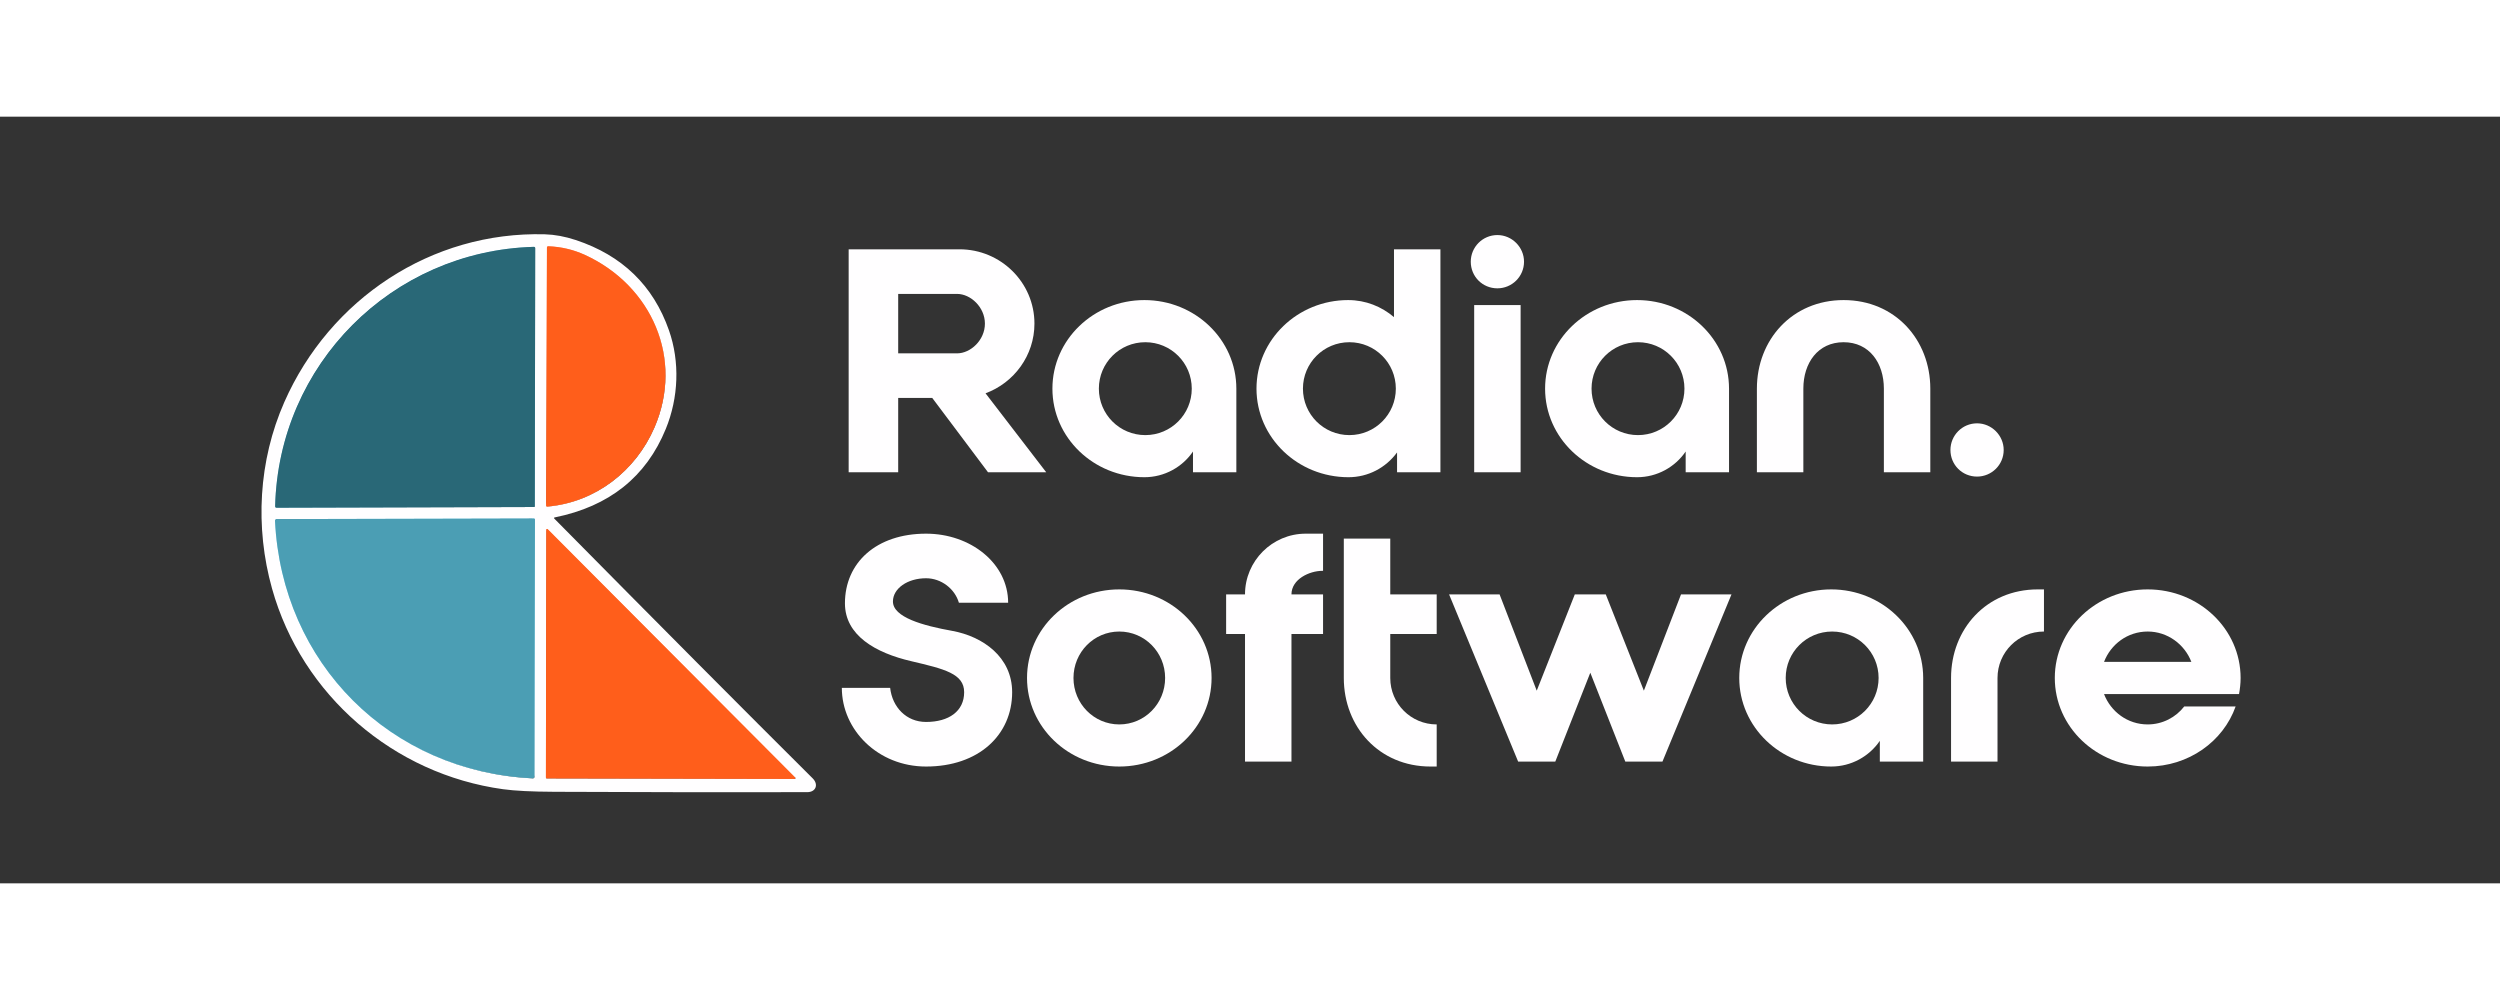<svg xmlns="http://www.w3.org/2000/svg" xmlns:xlink="http://www.w3.org/1999/xlink" width="300" zoomAndPan="magnify" viewBox="0 130 375 115" height="120" preserveAspectRatio="xMidYMid meet" version="1.0"><rect x="0" y="130" width="375" height="115" fill="#333333" stroke="none"/><defs><g/></defs><g fill="#fffeff" fill-opacity="1"><g transform="translate(124.975, 183.34)"><g><path d="M 9.754 0 L 9.754 -11.148 L 14.863 -11.148 L 23.227 0 L 31.957 0 L 22.855 -11.844 C 27.129 -13.426 30.191 -17.512 30.191 -22.297 C 30.191 -28.473 25.129 -33.445 18.953 -33.445 L 2.324 -33.445 L 2.324 0 Z M 9.754 -26.754 L 18.582 -26.754 C 20.625 -26.754 22.762 -24.758 22.762 -22.297 C 22.762 -19.836 20.625 -17.836 18.582 -17.836 L 9.754 -17.836 Z M 9.754 -26.754 "/></g></g></g><g fill="#fffeff" fill-opacity="1"><g transform="translate(156.932, 183.34)"><g><path d="M 14.727 -25.828 C 7.105 -25.828 0.93 -19.879 0.93 -12.543 C 0.93 -5.203 7.105 0.742 14.727 0.742 C 17.742 0.742 20.438 -0.789 22.016 -3.113 L 22.016 0 L 28.52 0 L 28.52 -12.543 C 28.52 -19.879 22.344 -25.828 14.727 -25.828 Z M 14.863 -5.574 C 11.008 -5.574 7.898 -8.688 7.898 -12.543 C 7.898 -16.398 11.008 -19.508 14.863 -19.508 C 18.719 -19.508 21.832 -16.398 21.832 -12.543 C 21.832 -8.688 18.719 -5.574 14.863 -5.574 Z M 14.863 -5.574 "/></g></g></g><g fill="#fffeff" fill-opacity="1"><g transform="translate(187.543, 183.34)"><g><path d="M 21.555 -33.445 L 21.555 -23.273 C 19.695 -24.852 17.324 -25.828 14.68 -25.828 C 7.105 -25.828 0.93 -19.879 0.93 -12.543 C 0.93 -5.203 7.105 0.742 14.727 0.742 C 17.699 0.742 20.344 -0.695 22.016 -2.973 L 22.016 0 L 28.52 0 L 28.52 -33.445 Z M 7.898 -12.543 C 7.898 -16.398 11.008 -19.508 14.863 -19.508 C 18.719 -19.508 21.832 -16.398 21.832 -12.543 C 21.832 -8.688 18.719 -5.574 14.863 -5.574 C 11.008 -5.574 7.898 -8.688 7.898 -12.543 Z M 7.898 -12.543 "/></g></g></g><g fill="#fffeff" fill-opacity="1"><g transform="translate(218.385, 183.34)"><g><path d="M 6.223 -35.582 C 3.996 -35.582 2.23 -33.77 2.23 -31.586 C 2.23 -29.355 3.996 -27.59 6.223 -27.59 C 8.406 -27.59 10.219 -29.355 10.219 -31.586 C 10.219 -33.77 8.406 -35.582 6.223 -35.582 Z M 2.742 0 L 9.707 0 L 9.707 -25.082 L 2.742 -25.082 Z M 2.742 0 "/></g></g></g><g fill="#fffeff" fill-opacity="1"><g transform="translate(230.834, 183.34)"><g><path d="M 14.727 -25.828 C 7.105 -25.828 0.93 -19.879 0.93 -12.543 C 0.93 -5.203 7.105 0.742 14.727 0.742 C 17.742 0.742 20.438 -0.789 22.016 -3.113 L 22.016 0 L 28.52 0 L 28.52 -12.543 C 28.52 -19.879 22.344 -25.828 14.727 -25.828 Z M 14.863 -5.574 C 11.008 -5.574 7.898 -8.688 7.898 -12.543 C 7.898 -16.398 11.008 -19.508 14.863 -19.508 C 18.719 -19.508 21.832 -16.398 21.832 -12.543 C 21.832 -8.688 18.719 -5.574 14.863 -5.574 Z M 14.863 -5.574 "/></g></g></g><g fill="#fffeff" fill-opacity="1"><g transform="translate(261.444, 183.34)"><g><path d="M 2.09 -12.543 L 2.09 0 L 9.059 0 L 9.059 -12.543 C 9.059 -16.398 11.242 -19.508 15.098 -19.508 C 18.953 -19.508 21.137 -16.398 21.137 -12.543 L 21.137 0 L 28.102 0 L 28.102 -12.543 C 28.102 -19.879 22.809 -25.828 15.098 -25.828 C 7.387 -25.828 2.09 -19.879 2.09 -12.543 Z M 2.09 -12.543 "/></g></g></g><g fill="#fffeff" fill-opacity="1"><g transform="translate(291.636, 183.34)"><g><path d="M 8.918 -3.344 C 8.918 -5.527 7.105 -7.34 4.922 -7.34 C 2.695 -7.34 0.93 -5.527 0.93 -3.344 C 0.93 -1.113 2.695 0.648 4.922 0.648 C 7.105 0.648 8.918 -1.113 8.918 -3.344 Z M 8.918 -3.344 "/></g></g></g><g fill="#fffeff" fill-opacity="1"><g transform="translate(124.975, 226.738)"><g><path d="M 17.883 -19.602 C 13.469 -20.391 8.965 -21.645 8.965 -24.016 C 8.965 -25.965 11.148 -27.5 13.934 -27.5 C 16.211 -27.5 18.254 -25.918 18.859 -23.828 L 26.246 -23.828 C 26.246 -29.727 20.625 -34.188 13.934 -34.188 C 6.504 -34.188 1.766 -29.867 1.766 -23.734 C 1.766 -18.953 6.316 -16.305 11.754 -15.051 C 16.676 -13.891 19.648 -13.191 19.648 -10.406 C 19.648 -7.57 17.371 -5.945 13.934 -5.945 C 10.961 -5.945 8.871 -8.176 8.547 -11.055 L 1.301 -11.055 C 1.301 -4.738 6.734 0.742 13.934 0.742 C 21.832 0.742 26.848 -3.996 26.848 -10.406 C 26.848 -15.699 22.438 -18.766 17.883 -19.602 Z M 17.883 -19.602 "/></g></g></g><g fill="#fffeff" fill-opacity="1"><g transform="translate(153.124, 226.738)"><g><path d="M 28.613 -12.543 C 28.613 -19.879 22.438 -25.828 14.77 -25.828 C 7.105 -25.828 0.93 -19.879 0.93 -12.543 C 0.93 -5.203 7.105 0.742 14.77 0.742 C 22.438 0.742 28.613 -5.203 28.613 -12.543 Z M 21.645 -12.543 C 21.645 -8.688 18.582 -5.574 14.77 -5.574 C 10.961 -5.574 7.898 -8.688 7.898 -12.543 C 7.898 -16.398 10.961 -19.508 14.77 -19.508 C 18.582 -19.508 21.645 -16.398 21.645 -12.543 Z M 21.645 -12.543 "/></g></g></g><g fill="#fffeff" fill-opacity="1"><g transform="translate(182.665, 226.738)"><g><path d="M 4.086 -19.137 L 4.086 0 L 11.055 0 L 11.055 -19.137 L 15.793 -19.137 L 15.793 -25.082 L 11.055 -25.082 C 11.055 -27.359 13.75 -28.613 15.699 -28.613 L 15.793 -28.613 L 15.793 -34.188 L 13.191 -34.188 C 8.176 -34.188 4.086 -30.102 4.086 -25.082 L 1.254 -25.082 L 1.254 -19.137 Z M 4.086 -19.137 "/></g></g></g><g fill="#fffeff" fill-opacity="1"><g transform="translate(199.387, 226.738)"><g><path d="M 2.184 -33.445 L 2.184 -12.543 C 2.184 -5.203 7.48 0.742 15.188 0.742 L 16.117 0.742 L 16.117 -5.574 C 12.262 -5.574 9.152 -8.688 9.152 -12.543 L 9.152 -19.137 L 16.117 -19.137 L 16.117 -25.082 L 9.152 -25.082 L 9.152 -33.445 Z M 2.184 -33.445 "/></g></g></g><g fill="#fffeff" fill-opacity="1"><g transform="translate(217.131, 226.738)"><g><path d="M 10.59 0 L 16.164 0 L 21.414 -13.332 L 26.664 0 L 32.238 0 L 42.594 -25.082 L 35.023 -25.082 L 29.449 -10.637 L 23.734 -25.082 L 19.09 -25.082 L 13.379 -10.637 L 7.805 -25.082 L 0.23 -25.082 Z M 10.59 0 "/></g></g></g><g fill="#fffeff" fill-opacity="1"><g transform="translate(259.958, 226.738)"><g><path d="M 14.727 -25.828 C 7.105 -25.828 0.93 -19.879 0.93 -12.543 C 0.93 -5.203 7.105 0.742 14.727 0.742 C 17.742 0.742 20.438 -0.789 22.016 -3.113 L 22.016 0 L 28.52 0 L 28.52 -12.543 C 28.52 -19.879 22.344 -25.828 14.727 -25.828 Z M 14.863 -5.574 C 11.008 -5.574 7.898 -8.688 7.898 -12.543 C 7.898 -16.398 11.008 -19.508 14.863 -19.508 C 18.719 -19.508 21.832 -16.398 21.832 -12.543 C 21.832 -8.688 18.719 -5.574 14.863 -5.574 Z M 14.863 -5.574 "/></g></g></g><g fill="#fffeff" fill-opacity="1"><g transform="translate(290.568, 226.738)"><g><path d="M 2.09 -12.543 L 2.09 0 L 9.059 0 L 9.059 -12.543 C 9.059 -16.398 12.172 -19.508 16.027 -19.508 L 16.027 -25.828 L 15.098 -25.828 C 7.387 -25.828 2.09 -19.879 2.09 -12.543 Z M 2.09 -12.543 "/></g></g></g><g fill="#fffeff" fill-opacity="1"><g transform="translate(307.29, 226.738)"><g><path d="M 14.863 -25.828 C 7.152 -25.828 0.93 -19.879 0.93 -12.543 C 0.93 -5.203 7.152 0.742 14.863 0.742 C 20.996 0.742 26.199 -3.02 28.055 -8.27 L 20.344 -8.27 C 19.09 -6.641 17.094 -5.574 14.863 -5.574 C 11.844 -5.574 9.336 -7.48 8.316 -10.125 L 28.566 -10.125 C 28.707 -10.914 28.801 -11.707 28.801 -12.543 C 28.801 -19.879 22.574 -25.828 14.863 -25.828 Z M 8.316 -14.957 C 9.336 -17.605 11.844 -19.508 14.863 -19.508 C 17.836 -19.508 20.391 -17.605 21.414 -14.957 Z M 8.316 -14.957 "/></g></g></g><path stroke-linecap="butt" transform="matrix(0.247, 0, 0, 0.247, -15.73, 92.683)" fill="none" stroke-linejoin="miter" d="M 460.195 339.126 C 478.156 297.554 458.569 253.189 418.149 234.597 C 411.126 231.377 403.692 229.609 395.817 229.325 C 395.611 229.309 395.422 229.388 395.264 229.53 C 395.122 229.688 395.043 229.878 395.043 230.083 L 394.522 386.38 C 394.522 386.885 394.775 387.122 395.296 387.09 C 424.384 384.533 448.784 365.547 460.195 339.126 " stroke="#f99c82" stroke-width="2" stroke-opacity="1" stroke-miterlimit="4"/><path stroke-linecap="butt" transform="matrix(0.247, 0, 0, 0.247, -15.73, 92.683)" fill="none" stroke-linejoin="miter" d="M 231.265 387.785 L 387.136 387.327 C 387.294 387.327 387.42 387.28 387.531 387.169 C 387.641 387.059 387.688 386.932 387.688 386.775 L 387.909 230.477 C 387.909 229.941 387.641 229.672 387.105 229.672 C 300.82 232.087 232.401 301.184 230.318 386.838 C 230.302 387.485 230.618 387.8 231.265 387.785 " stroke="#80c3d8" stroke-width="2" stroke-opacity="1" stroke-miterlimit="4"/><path stroke-linecap="butt" transform="matrix(0.247, 0, 0, 0.247, -15.73, 92.683)" fill="none" stroke-linejoin="miter" d="M 387.783 394.966 C 387.783 394.777 387.72 394.619 387.61 394.492 C 387.483 394.366 387.325 394.303 387.152 394.303 L 231.186 394.666 C 230.902 394.666 230.681 394.777 230.492 394.966 C 230.302 395.155 230.207 395.392 230.223 395.66 C 234.374 482.119 300.031 547.696 386.489 551.784 C 386.757 551.8 386.978 551.721 387.168 551.532 C 387.357 551.358 387.452 551.137 387.452 550.869 L 387.783 394.966 " stroke="#a9ebff" stroke-width="2" stroke-opacity="1" stroke-miterlimit="4"/><path stroke-linecap="butt" transform="matrix(0.247, 0, 0, 0.247, -15.73, 92.683)" fill="none" stroke-linejoin="miter" d="M 545.122 552.147 C 545.343 552.163 545.501 552.052 545.596 551.847 C 545.675 551.626 545.643 551.453 545.469 551.295 L 395.469 400.774 C 395.327 400.632 395.138 400.6 394.949 400.679 C 394.743 400.758 394.649 400.9 394.633 401.121 L 394.412 551.326 C 394.412 551.468 394.459 551.595 394.554 551.689 C 394.664 551.784 394.775 551.831 394.917 551.831 L 545.122 552.147 " stroke="#f99c82" stroke-width="2" stroke-opacity="1" stroke-miterlimit="4"/><path fill="#fffeff" d="M 83.164 190.309 C 98.887 206.227 111.801 219.211 121.906 229.258 C 122.82 230.172 122.383 231.32 121.086 231.324 C 108.449 231.348 95.812 231.332 83.18 231.27 C 79.785 231.254 77.215 231.125 75.469 230.883 C 59.059 228.625 45.293 216.809 40.805 200.785 C 38.23 191.582 38.77 181.613 42.645 172.82 C 49.465 157.348 64.711 147.18 81.734 147.645 C 83.215 147.688 84.758 147.973 86.363 148.504 C 93.332 150.812 97.992 155.332 100.348 162.059 C 101.996 166.77 101.789 172.145 99.871 176.832 C 96.93 184.035 91.379 188.457 83.223 190.109 C 83.082 190.141 83.062 190.207 83.164 190.309 Z M 98.168 176.617 C 102.613 166.328 97.766 155.348 87.762 150.746 C 86.023 149.949 84.184 149.512 82.234 149.441 C 82.184 149.438 82.137 149.457 82.098 149.492 C 82.062 149.531 82.043 149.578 82.043 149.629 L 81.914 188.312 C 81.914 188.438 81.977 188.496 82.105 188.488 C 89.305 187.855 95.344 183.156 98.168 176.617 Z M 41.508 188.66 L 80.086 188.551 C 80.125 188.551 80.156 188.535 80.184 188.508 C 80.211 188.48 80.223 188.449 80.223 188.41 L 80.277 149.727 C 80.277 149.594 80.211 149.527 80.078 149.527 C 58.723 150.125 41.789 167.227 41.273 188.426 C 41.27 188.586 41.348 188.664 41.508 188.66 Z M 80.246 190.438 C 80.246 190.391 80.23 190.355 80.199 190.32 C 80.172 190.289 80.133 190.273 80.09 190.273 L 41.488 190.363 C 41.418 190.363 41.363 190.391 41.316 190.438 C 41.27 190.484 41.246 190.543 41.25 190.609 C 42.277 212.012 58.527 228.238 79.926 229.25 C 79.992 229.254 80.047 229.234 80.094 229.188 C 80.141 229.145 80.164 229.09 80.164 229.023 Z M 119.188 229.34 C 119.242 229.344 119.281 229.316 119.305 229.266 C 119.324 229.211 119.316 229.168 119.273 229.129 L 82.148 191.875 C 82.113 191.84 82.066 191.832 82.02 191.852 C 81.969 191.871 81.945 191.906 81.941 191.961 L 81.887 229.141 C 81.887 229.172 81.898 229.203 81.922 229.227 C 81.949 229.25 81.977 229.262 82.012 229.262 Z M 119.188 229.34 " fill-opacity="1" fill-rule="nonzero"/><path fill="#ff5e1b" d="M 98.168 176.617 C 95.344 183.156 89.305 187.855 82.105 188.488 C 81.977 188.496 81.914 188.438 81.914 188.312 L 82.043 149.629 C 82.043 149.578 82.062 149.531 82.098 149.492 C 82.137 149.457 82.184 149.438 82.234 149.441 C 84.184 149.512 86.023 149.949 87.762 150.746 C 97.766 155.348 102.613 166.328 98.168 176.617 Z M 98.168 176.617 " fill-opacity="1" fill-rule="nonzero"/><path fill="#296877" d="M 41.508 188.66 C 41.348 188.664 41.27 188.586 41.273 188.426 C 41.789 167.227 58.723 150.125 80.078 149.527 C 80.211 149.527 80.277 149.594 80.277 149.727 L 80.223 188.41 C 80.223 188.449 80.211 188.48 80.184 188.508 C 80.156 188.535 80.125 188.551 80.086 188.551 Z M 41.508 188.66 " fill-opacity="1" fill-rule="nonzero"/><path fill="#4b9eb4" d="M 80.246 190.438 L 80.164 229.023 C 80.164 229.09 80.141 229.145 80.094 229.188 C 80.047 229.234 79.992 229.254 79.926 229.25 C 58.527 228.238 42.277 212.012 41.25 190.609 C 41.246 190.543 41.27 190.484 41.316 190.438 C 41.363 190.391 41.418 190.363 41.488 190.363 L 80.09 190.273 C 80.133 190.273 80.172 190.289 80.199 190.32 C 80.23 190.355 80.246 190.391 80.246 190.438 Z M 80.246 190.438 " fill-opacity="1" fill-rule="nonzero"/><path fill="#ff5e1b" d="M 119.188 229.34 L 82.012 229.262 C 81.977 229.262 81.949 229.25 81.922 229.227 C 81.898 229.203 81.887 229.172 81.887 229.141 L 81.941 191.961 C 81.945 191.906 81.969 191.871 82.02 191.852 C 82.066 191.832 82.113 191.84 82.148 191.875 L 119.273 229.129 C 119.316 229.168 119.324 229.211 119.305 229.266 C 119.281 229.316 119.242 229.344 119.188 229.34 Z M 119.188 229.34 " fill-opacity="1" fill-rule="nonzero"/></svg>